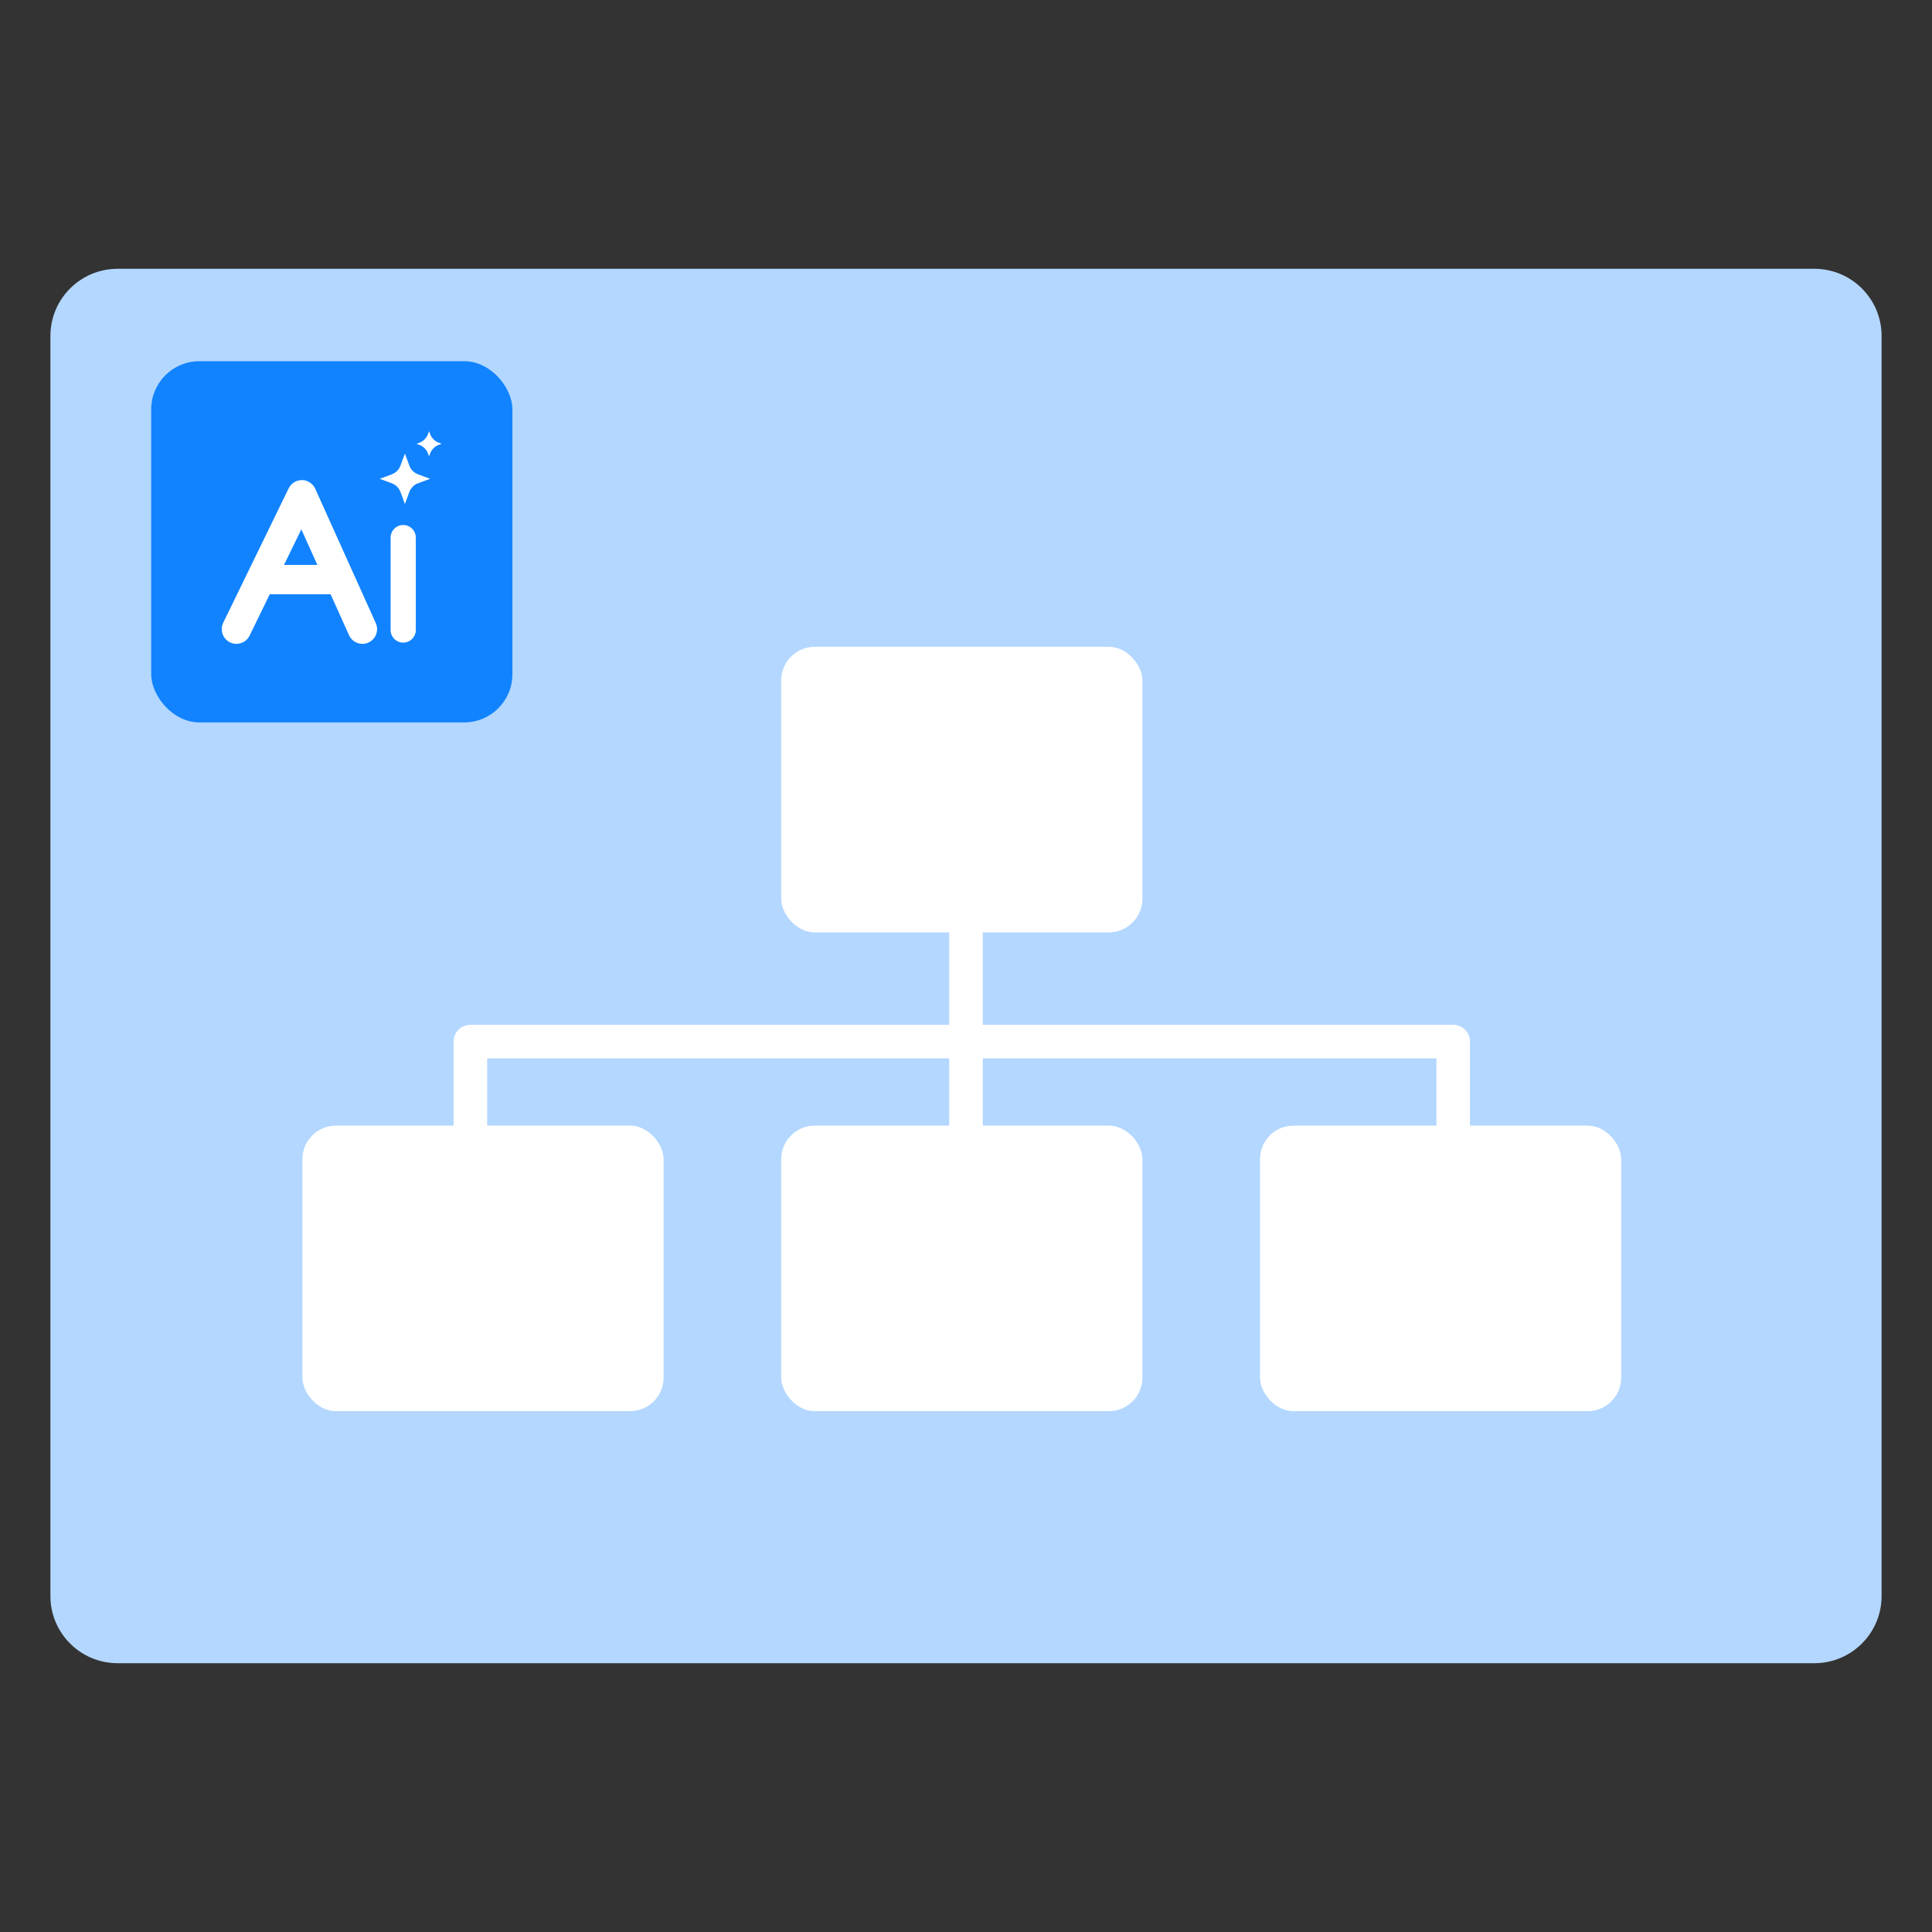 <svg width="230" height="230" viewBox="0 0 230 230" fill="none" xmlns="http://www.w3.org/2000/svg">
<rect x="0" y="0" width="230" height="230" fill="#333333" stroke="none"/>
<path d="M6 40C6 35.582 9.582 32 14 32H216C220.418 32 224 35.582 224 40V190C224 194.418 220.418 198 216 198H14C9.582 198 6 194.418 6 190V40Z" fill="#B3D7FF"/>
<rect x="18" y="43" width="43" height="43" rx="5.733" fill="#1283FF"/>
<path d="M35.961 57.154C36.638 57.164 37.249 57.566 37.527 58.184L44.738 74.184L44.803 74.351C45.083 75.19 44.687 76.123 43.863 76.494C43.039 76.865 42.078 76.544 41.635 75.778L41.553 75.619L39.357 70.747H32.11L29.716 75.666C29.293 76.533 28.248 76.894 27.381 76.472C26.513 76.049 26.153 75.004 26.575 74.137L34.364 58.137L34.424 58.025C34.739 57.481 35.325 57.145 35.961 57.154ZM48.001 62.5C48.829 62.5 49.501 63.172 49.501 64V75C49.501 75.828 48.829 76.5 48.001 76.5C47.172 76.5 46.501 75.828 46.501 75V64C46.501 63.172 47.172 62.5 48.001 62.5ZM33.811 67.253H37.783L35.874 63.017L33.811 67.253ZM48.735 55.437C48.912 55.915 49.289 56.292 49.767 56.469L51.204 57L49.767 57.531C49.289 57.708 48.912 58.085 48.735 58.563L48.204 60L47.673 58.563C47.496 58.085 47.118 57.708 46.64 57.531L45.204 57L46.64 56.469C47.118 56.292 47.496 55.915 47.673 55.437L48.204 54L48.735 55.437ZM51.205 51.673C51.382 52.151 51.759 52.528 52.237 52.705L52.579 52.831L52.237 52.957C51.759 53.134 51.382 53.511 51.205 53.989L51.079 54.331L50.953 53.989C50.776 53.511 50.399 53.134 49.921 52.957L49.579 52.831L49.921 52.705C50.399 52.528 50.776 52.151 50.953 51.673L51.079 51.331L51.205 51.673Z" fill="white"/>
<rect x="93" y="77" width="43" height="34" rx="4" fill="white"/>
<rect x="93" y="134" width="43" height="34" rx="4" fill="white"/>
<rect x="36" y="134" width="43" height="34" rx="4" fill="white"/>
<rect x="150" y="134" width="43" height="34" rx="4" fill="white"/>
<path d="M56 137V124H173V137" stroke="white" stroke-width="4" stroke-linecap="round" stroke-linejoin="round"/>
<path d="M115 108V141" stroke="white" stroke-width="4" stroke-linecap="round" stroke-linejoin="round"/>
</svg>
